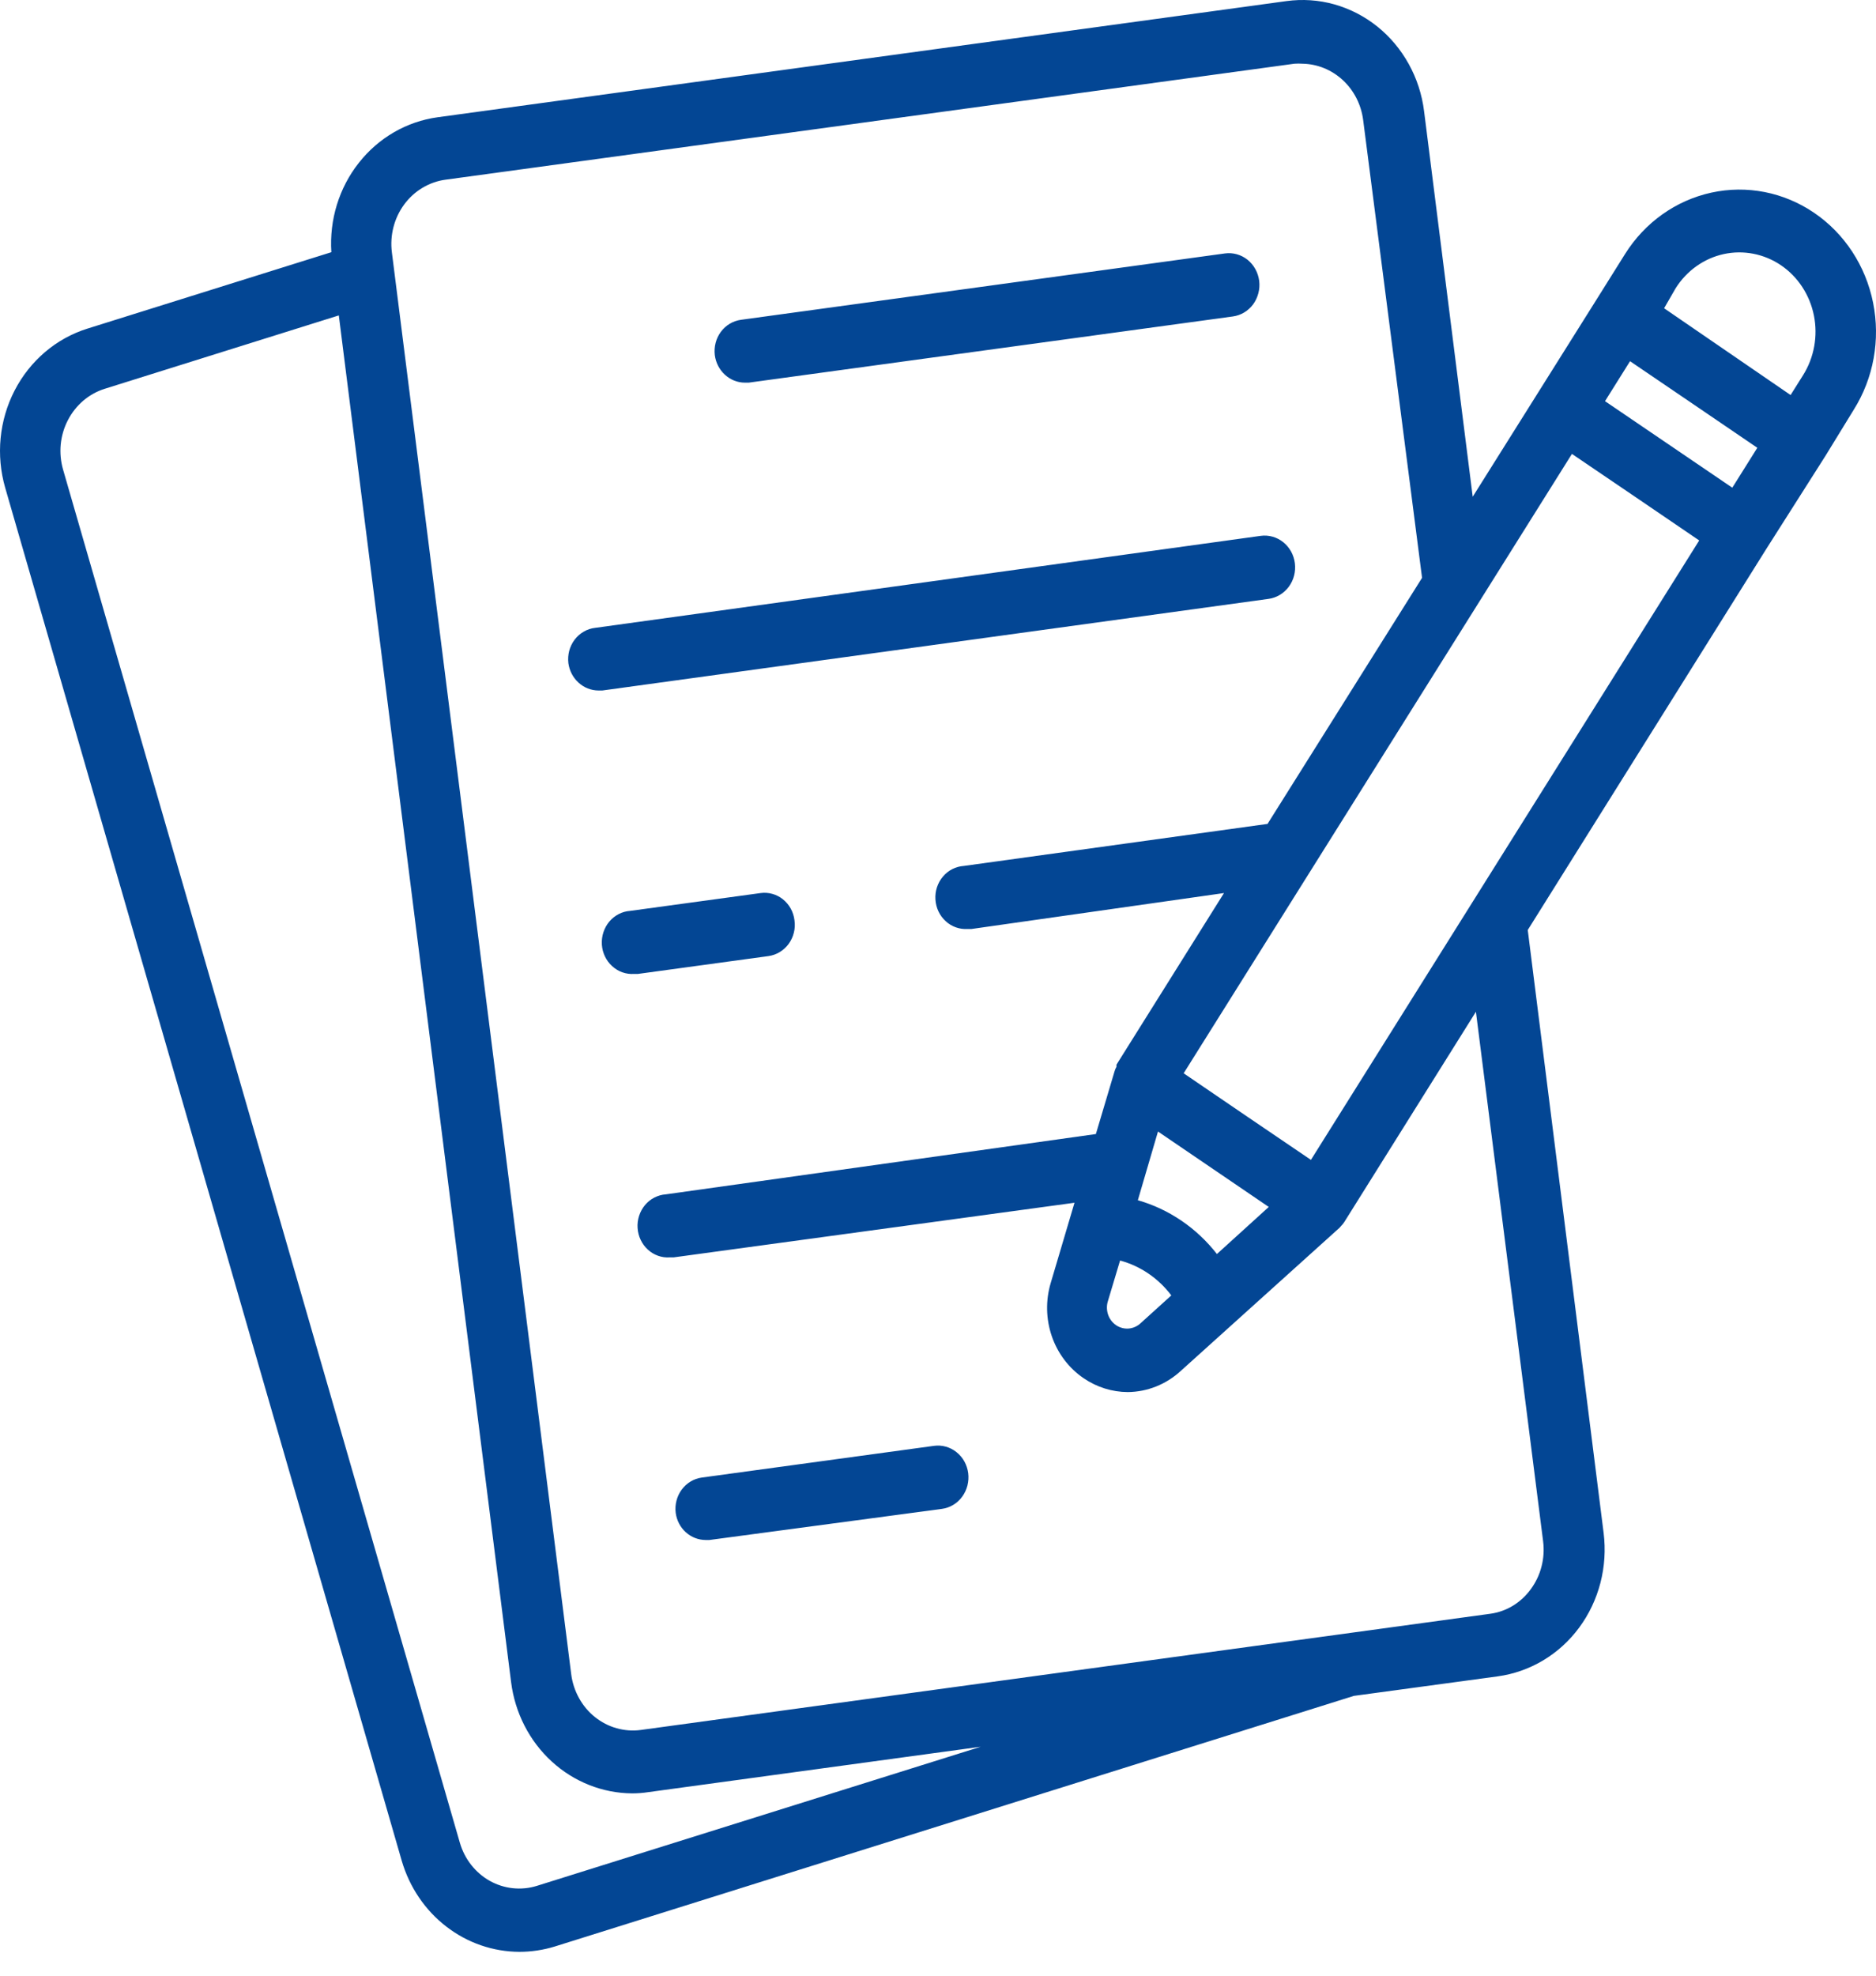 <svg width="38" height="40" viewBox="0 0 38 40" fill="none" xmlns="http://www.w3.org/2000/svg">
<path d="M8.138 37.675C8.294 38.207 8.609 38.673 9.038 39.004C9.467 39.336 9.986 39.515 10.52 39.517C10.762 39.517 11.003 39.481 11.235 39.41L27.424 34.335L30.337 33.94C30.661 33.896 30.974 33.786 31.257 33.617C31.54 33.448 31.789 33.222 31.988 32.952C32.187 32.683 32.333 32.375 32.418 32.047C32.503 31.718 32.525 31.376 32.483 31.038L30.946 18.829L35.784 11.104L36.977 9.228L37.549 8.296C37.951 7.656 38.092 6.877 37.941 6.129C37.791 5.381 37.361 4.726 36.746 4.308C36.132 3.89 35.383 3.743 34.665 3.9C33.946 4.057 33.317 4.504 32.916 5.144L32.327 6.084L31.151 7.956L29.831 10.057L28.846 2.251C28.804 1.914 28.698 1.589 28.535 1.295C28.372 1.001 28.155 0.742 27.896 0.535C27.637 0.328 27.342 0.177 27.027 0.088C26.712 0 26.383 -0.022 26.059 0.022L8.865 2.374C8.24 2.459 7.669 2.788 7.269 3.296C6.868 3.803 6.669 4.45 6.712 5.106L1.768 6.654C1.137 6.852 0.608 7.302 0.296 7.906C-0.016 8.51 -0.084 9.218 0.105 9.874L8.138 37.675ZM33.018 7.313L34.309 8.19L35.596 9.066L35.089 9.874L32.511 8.122L33.018 7.313ZM33.941 5.837C34.165 5.481 34.516 5.231 34.916 5.144C35.316 5.057 35.734 5.139 36.076 5.371C36.419 5.604 36.658 5.97 36.742 6.386C36.826 6.803 36.747 7.238 36.524 7.594L36.27 7.998L33.708 6.241L33.941 5.837ZM31.841 9.19L33.132 10.066L34.419 10.942L26.554 23.483L25.263 22.607L23.976 21.73L31.841 9.19ZM22.443 26.338L22.688 25.521C23.099 25.631 23.464 25.88 23.726 26.227L23.105 26.789C23.038 26.852 22.953 26.89 22.863 26.898C22.772 26.905 22.682 26.881 22.607 26.83C22.531 26.778 22.474 26.702 22.444 26.613C22.415 26.524 22.414 26.427 22.443 26.338ZM24.65 25.389C24.238 24.861 23.678 24.48 23.048 24.3L23.456 22.909L25.7 24.436L24.65 25.389ZM8.187 4.14C8.288 4.003 8.414 3.888 8.558 3.802C8.702 3.716 8.86 3.66 9.025 3.638L26.219 1.29C26.274 1.286 26.33 1.286 26.386 1.29C26.688 1.296 26.977 1.415 27.202 1.624C27.427 1.833 27.572 2.119 27.612 2.43L28.805 11.699L25.675 16.681L19.522 17.532C19.359 17.543 19.207 17.62 19.1 17.747C18.992 17.875 18.937 18.041 18.948 18.21C18.958 18.38 19.032 18.538 19.155 18.65C19.277 18.762 19.437 18.819 19.599 18.808H19.681L24.793 18.081L22.615 21.556C22.614 21.57 22.614 21.584 22.615 21.599C22.599 21.625 22.587 21.654 22.578 21.684L22.198 22.96L13.487 24.181C13.406 24.186 13.328 24.209 13.255 24.246C13.183 24.283 13.118 24.335 13.065 24.398C13.012 24.461 12.972 24.535 12.946 24.614C12.92 24.694 12.909 24.778 12.915 24.861C12.92 24.945 12.941 25.027 12.977 25.102C13.013 25.178 13.062 25.245 13.123 25.3C13.184 25.356 13.254 25.398 13.331 25.425C13.407 25.452 13.488 25.463 13.568 25.457H13.646L21.765 24.351L21.283 25.976C21.178 26.329 21.186 26.708 21.306 27.056C21.426 27.403 21.652 27.701 21.949 27.903C22.215 28.085 22.526 28.183 22.844 28.184C23.238 28.181 23.618 28.03 23.914 27.759L27.134 24.857L27.167 24.819C27.192 24.795 27.213 24.768 27.232 24.738L29.896 20.484L31.257 31.204C31.279 31.375 31.268 31.549 31.225 31.715C31.183 31.882 31.108 32.038 31.008 32.174C30.91 32.309 30.787 32.423 30.647 32.509C30.507 32.594 30.351 32.65 30.19 32.672L12.98 35.025C12.816 35.047 12.649 35.035 12.49 34.99C12.33 34.945 12.181 34.868 12.05 34.763C11.919 34.658 11.809 34.527 11.727 34.377C11.645 34.228 11.591 34.064 11.57 33.893L7.938 5.11C7.894 4.765 7.984 4.416 8.187 4.14ZM2.123 7.871L6.863 6.386L10.353 34.059C10.432 34.679 10.723 35.248 11.174 35.662C11.624 36.075 12.204 36.305 12.804 36.309C12.914 36.309 13.023 36.301 13.131 36.284L19.865 35.365L10.876 38.181C10.558 38.28 10.215 38.244 9.922 38.081C9.63 37.917 9.411 37.64 9.315 37.309L1.278 9.509C1.23 9.343 1.214 9.17 1.23 8.998C1.247 8.826 1.296 8.659 1.375 8.507C1.453 8.355 1.56 8.221 1.688 8.111C1.817 8.002 1.965 7.92 2.123 7.871ZM14.479 7.19C14.459 7.023 14.502 6.853 14.601 6.719C14.7 6.585 14.846 6.498 15.007 6.475L24.813 5.131C24.894 5.12 24.975 5.126 25.054 5.148C25.132 5.17 25.206 5.208 25.27 5.259C25.334 5.311 25.388 5.375 25.428 5.448C25.469 5.522 25.495 5.603 25.506 5.686C25.516 5.77 25.511 5.855 25.489 5.937C25.468 6.018 25.432 6.095 25.383 6.162C25.333 6.229 25.271 6.285 25.201 6.327C25.131 6.369 25.053 6.396 24.973 6.407L15.166 7.747H15.088C14.939 7.747 14.796 7.69 14.684 7.587C14.572 7.485 14.499 7.344 14.479 7.19ZM11.513 13.427C11.503 13.343 11.509 13.258 11.53 13.176C11.552 13.095 11.589 13.018 11.639 12.952C11.689 12.885 11.752 12.83 11.823 12.789C11.894 12.747 11.972 12.721 12.053 12.712L25.536 10.849C25.699 10.827 25.863 10.873 25.993 10.977C26.123 11.081 26.208 11.235 26.229 11.404C26.25 11.573 26.206 11.744 26.106 11.879C26.006 12.014 25.858 12.103 25.696 12.125L12.2 13.98H12.122C11.973 13.979 11.83 13.923 11.719 13.821C11.607 13.72 11.534 13.58 11.513 13.427ZM16.093 18.634C16.105 18.717 16.101 18.802 16.08 18.884C16.06 18.966 16.024 19.043 15.975 19.11C15.926 19.177 15.865 19.233 15.794 19.276C15.724 19.318 15.647 19.346 15.566 19.357L12.923 19.718H12.845C12.683 19.73 12.522 19.673 12.4 19.561C12.277 19.45 12.202 19.292 12.191 19.123C12.181 18.953 12.235 18.787 12.342 18.659C12.449 18.532 12.601 18.453 12.763 18.442L15.407 18.081C15.487 18.07 15.568 18.076 15.646 18.098C15.724 18.12 15.797 18.157 15.861 18.209C15.924 18.26 15.978 18.324 16.018 18.397C16.058 18.47 16.083 18.55 16.093 18.634ZM13.687 30.63C13.666 30.462 13.71 30.293 13.809 30.159C13.907 30.025 14.053 29.938 14.214 29.915L18.917 29.273C18.997 29.262 19.079 29.267 19.158 29.289C19.236 29.311 19.31 29.348 19.374 29.4C19.439 29.451 19.493 29.515 19.534 29.588C19.574 29.661 19.601 29.742 19.612 29.826C19.622 29.91 19.617 29.995 19.596 30.077C19.575 30.158 19.539 30.235 19.49 30.302C19.441 30.369 19.379 30.426 19.309 30.468C19.238 30.511 19.161 30.538 19.08 30.549L14.369 31.179H14.292C14.144 31.178 14.002 31.122 13.891 31.022C13.78 30.921 13.707 30.782 13.687 30.63Z" fill="#034694"/>
</svg>
